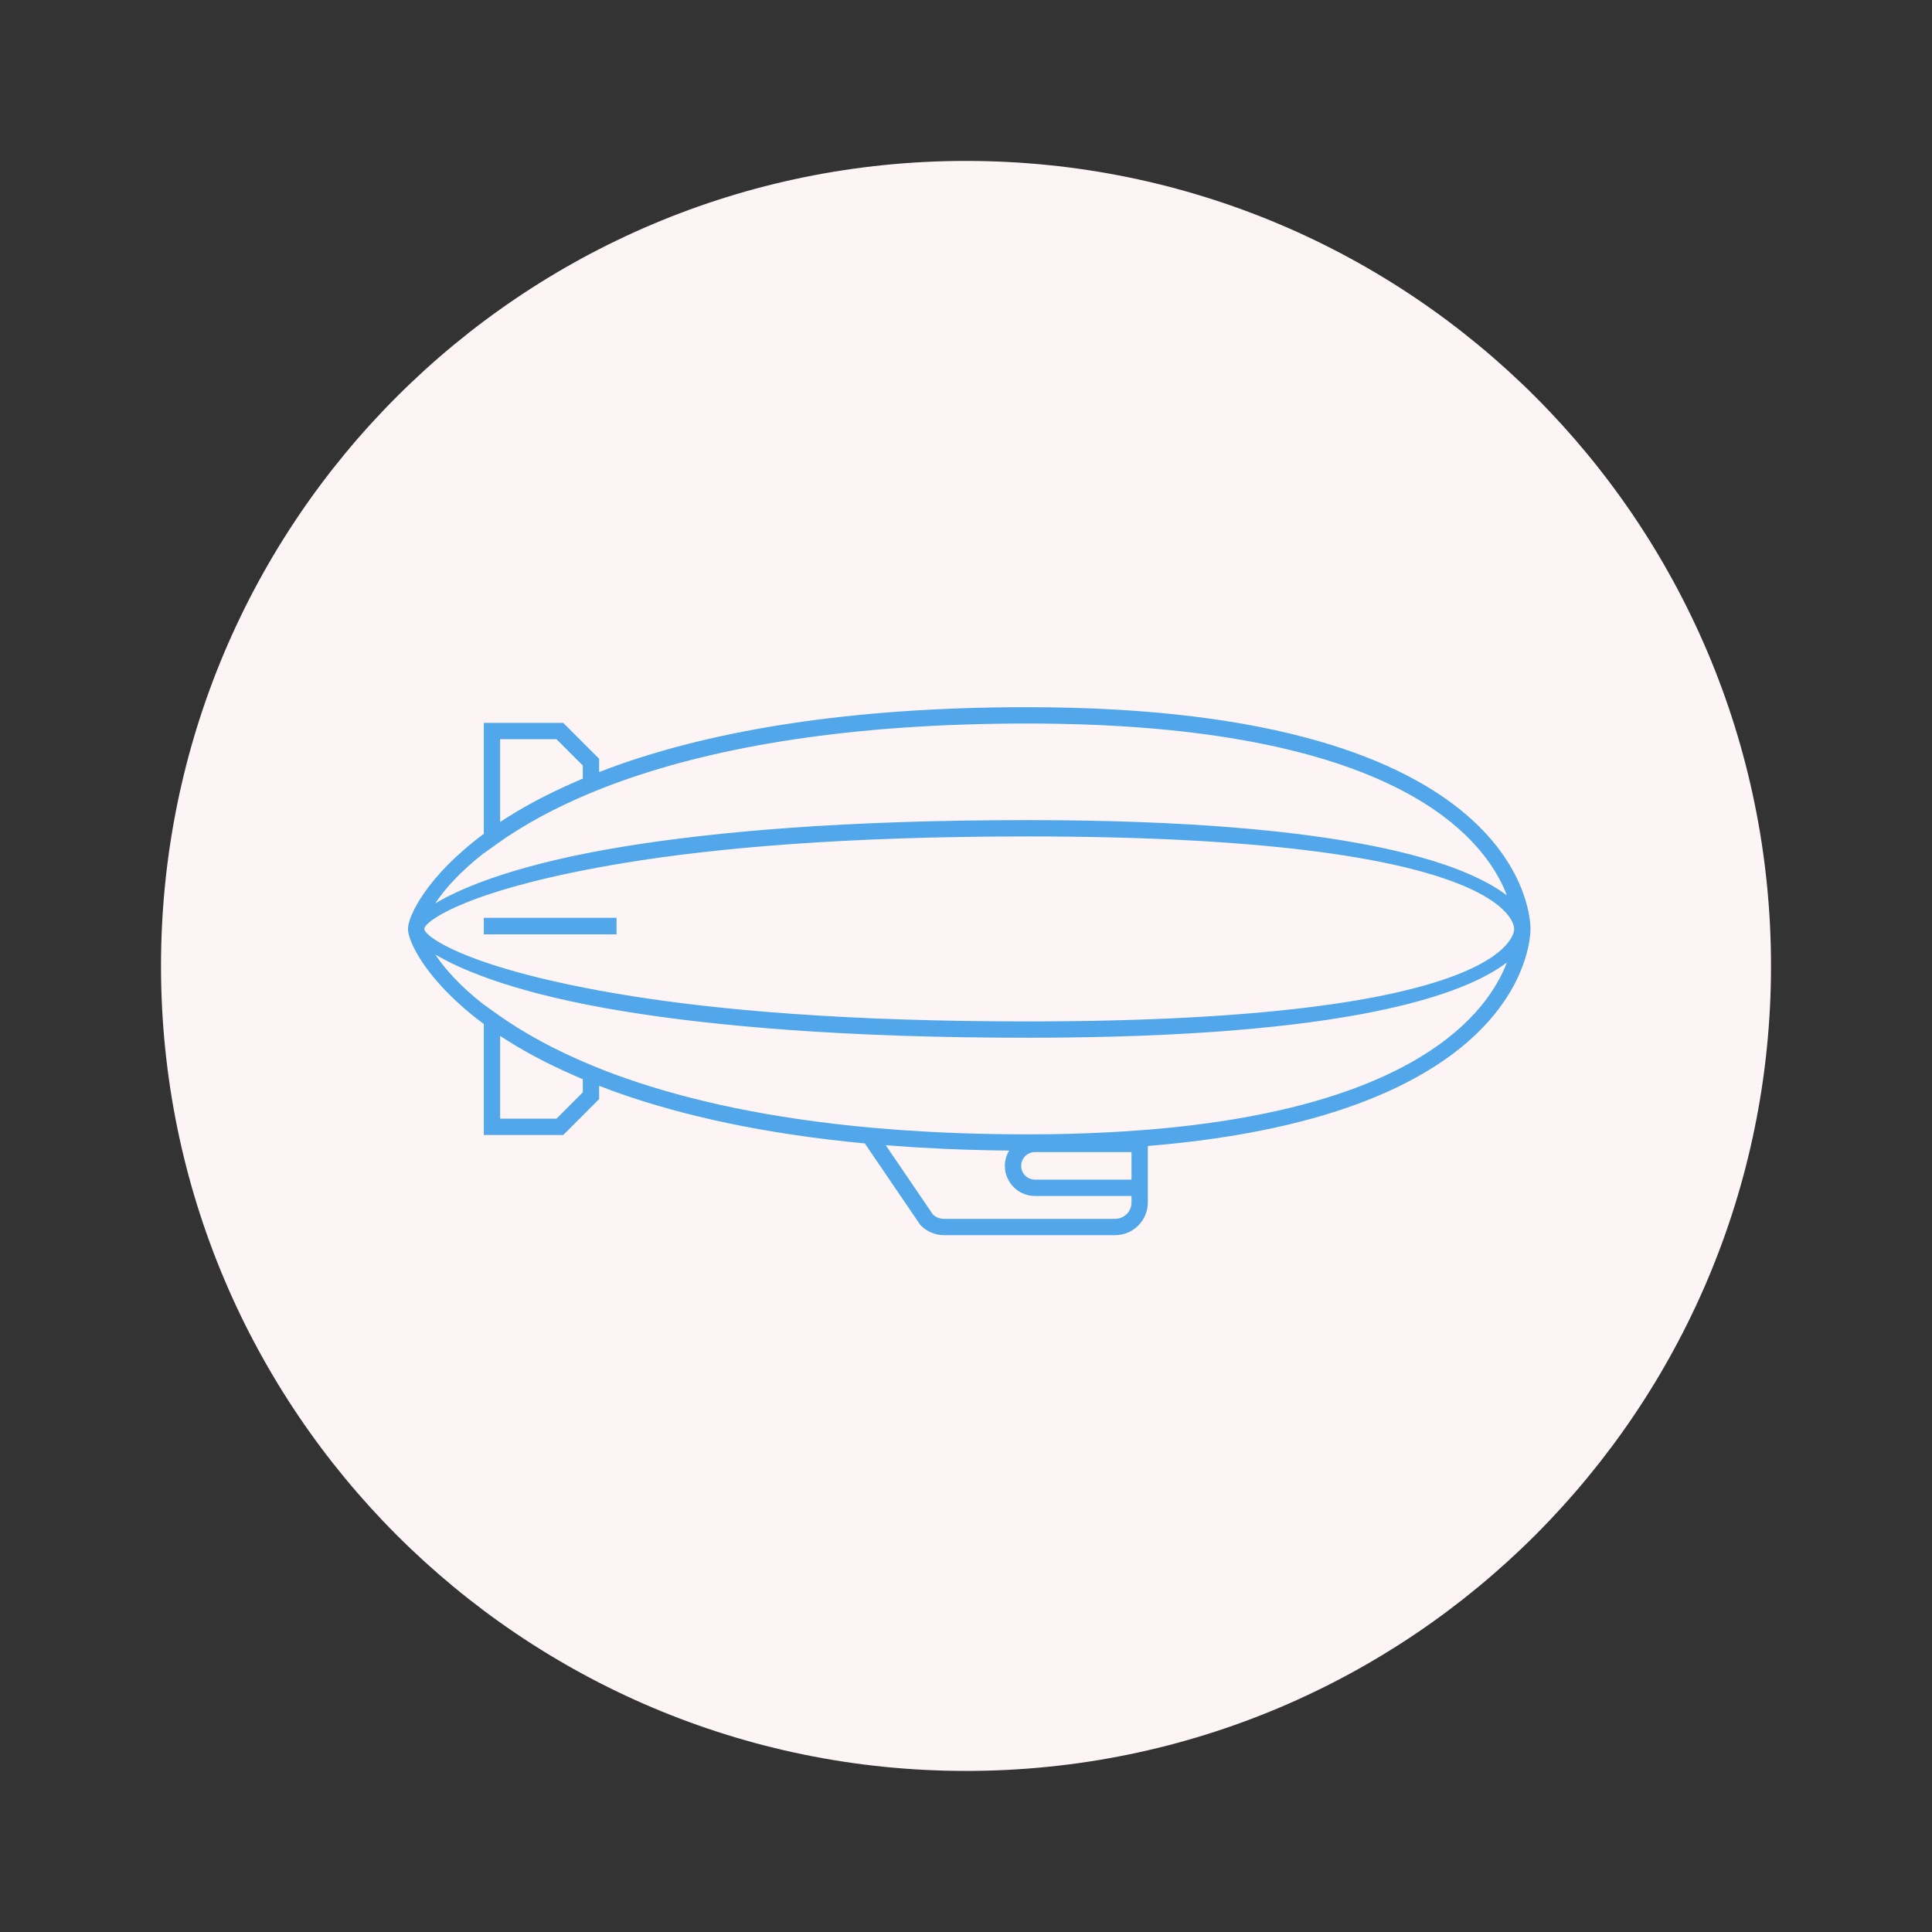 <?xml version="1.0" encoding="utf-8"?>
<!-- Generator: Adobe Illustrator 16.0.0, SVG Export Plug-In . SVG Version: 6.00 Build 0)  -->
<!DOCTYPE svg PUBLIC "-//W3C//DTD SVG 1.1//EN" "http://www.w3.org/Graphics/SVG/1.1/DTD/svg11.dtd">
<svg version="1.1" id="Layer_1" xmlns="http://www.w3.org/2000/svg" xmlns:xlink="http://www.w3.org/1999/xlink" x="0px" y="0px"
	 width="340.157px" height="340.158px" viewBox="0 0 340.157 340.158" enable-background="new 0 0 340.157 340.158"
	 xml:space="preserve">
<rect x="0" y="0" width="340.157" height="340.158" fill="#333333" stroke="none"/>
<g>
	<path fill="#FDF5F5" d="M311.812,170.066c0,78.277-63.455,141.732-141.732,141.732c-78.276,0-141.732-63.455-141.732-141.732
		c0-78.277,63.456-141.732,141.732-141.732C248.356,28.334,311.812,91.789,311.812,170.066"/>
	<g>
		<path fill="#51A7E9" d="M269.465,163.519c0.012-1.181-0.22-39.009-88.577-39.009c-32.13,0-55.223,4.295-71.609,10.02
			c-1.311,0.458-2.564,0.929-3.791,1.405v-1.748v-0.596l-0.421-0.421l-5.474-5.474l-0.421-0.421h-0.596H86.619h-1.437v1.438v18.094
			c-10.035,7.457-13.357,14.489-13.357,16.743c0,2.255,3.323,9.288,13.357,16.745v18.095v1.438h1.437h11.958h0.597l0.419-0.421
			l5.474-5.476l0.421-0.421v-0.596v-1.745c1.227,0.476,2.48,0.946,3.79,1.404c11.04,3.857,25.142,7.059,42.985,8.742l9.709,14.261
			l0.073,0.107l0.095,0.095c0.54,0.54,1.177,0.965,1.865,1.25h0.006c0.697,0.287,1.445,0.441,2.2,0.441h30.124
			c1.589,0,3.03-0.645,4.07-1.686l-0.003-0.004c1.042-1.042,1.689-2.481,1.689-4.066v-1.146v-1.438v-7.361
			c67.177-5.52,67.384-37.112,67.373-38.189c0-0.017,0-0.029,0-0.03S269.465,163.536,269.465,163.519z M74.699,163.549
			c0-1.287,7.645-7.074,35.283-11.624c16.168-2.661,39.017-4.658,70.906-4.658c84.906,0,85.706,15.561,85.702,16.256
			c0,0.014,0,0.025,0,0.026s0,0.012,0,0.026c0.004,0.695-0.798,16.26-85.702,16.26c-31.892,0-54.742-1.998-70.911-4.66
			C82.344,170.625,74.699,164.838,74.699,163.549z M93.99,141.181c-2.162,1.166-4.137,2.352-5.934,3.538V130.15h9.924l4.632,4.632
			v2.302c-0.278,0.117-0.54,0.235-0.813,0.352c-0.14,0.06-0.28,0.121-0.419,0.181C98.684,138.787,96.217,139.98,93.99,141.181z
			 M85.182,150.215v0.027l2.274-1.634c2.254-1.618,4.873-3.27,7.894-4.899c2.633-1.421,5.551-2.811,8.751-4.139
			c1.927-0.795,3.956-1.577,6.121-2.333c16.111-5.629,38.882-9.852,70.666-9.852c64.614,0,80.517,20.017,84.427,30.266
			c-7.361-5.63-27.781-13.259-84.427-13.259c-32.024,0-55.039,2.017-71.366,4.705c-17.671,2.91-27.687,6.858-32.886,9.952
			C78.241,156.614,80.958,153.521,85.182,150.215z M102.613,190.017v2.301l-4.632,4.634h-9.924v-14.568
			c1.799,1.186,3.773,2.371,5.937,3.539c2.214,1.193,4.666,2.38,7.343,3.542c0.168,0.073,0.337,0.146,0.506,0.22
			C102.102,189.794,102.349,189.907,102.613,190.017z M198.378,213.75h-0.006c-0.521,0.521-1.243,0.844-2.037,0.844h-30.124
			c-0.389,0-0.766-0.074-1.105-0.214l0.001-0.002c-0.309-0.129-0.599-0.311-0.846-0.538l-8.311-12.206
			c0.086,0.007,0.177,0.012,0.264,0.019c1.443,0.114,2.909,0.219,4.399,0.313c0.286,0.018,0.574,0.035,0.862,0.053
			c1.394,0.084,2.807,0.159,4.242,0.225c0.184,0.009,0.358,0.021,0.542,0.029c0.385,0.018,0.778,0.029,1.165,0.045
			c0.937,0.038,1.875,0.075,2.83,0.105c1.299,0.041,2.61,0.074,3.932,0.101c0.546,0.011,1.095,0.019,1.646,0.027
			c0.613,0.009,1.226,0.019,1.844,0.024c-0.471,0.791-0.759,1.705-0.759,2.692c0,1.459,0.595,2.784,1.552,3.743v0.006
			c0.957,0.957,2.283,1.551,3.746,1.551h17.001v1.146C199.216,212.513,198.896,213.234,198.378,213.75z M199.216,207.693h-17.001
			c-0.668,0-1.276-0.271-1.713-0.709l-0.004,0.002c-0.436-0.438-0.706-1.045-0.706-1.718c0-0.668,0.272-1.276,0.711-1.715
			c0.438-0.437,1.044-0.709,1.712-0.709h17.001V207.693z M202.092,198.901v-0.003l-1.545,0.116
			c-2.867,0.218-5.815,0.383-8.829,0.501c-2.102,0.079-4.257,0.138-6.479,0.17c-0.24,0.004-0.48,0.007-0.723,0.01
			c-1.194,0.014-2.4,0.023-3.629,0.023c-1.794,0-3.551-0.018-5.288-0.044c-0.344-0.005-0.689-0.011-1.031-0.017
			c-1.737-0.032-3.453-0.073-5.135-0.131c-0.057-0.002-0.112-0.004-0.169-0.006c-1.664-0.058-3.294-0.13-4.903-0.212
			c-0.226-0.012-0.455-0.021-0.68-0.034c-1.557-0.082-3.086-0.177-4.592-0.281c-0.374-0.025-0.74-0.054-1.11-0.081
			c-1.225-0.09-2.432-0.187-3.623-0.29c-0.318-0.027-0.642-0.053-0.958-0.081c-18.011-1.634-32.156-4.825-43.178-8.676
			c-2.124-0.742-4.117-1.509-6.012-2.288c-3.242-1.341-6.194-2.748-8.856-4.184c-3.022-1.63-5.642-3.28-7.897-4.899l-2.274-1.632
			v0.024c-4.224-3.307-6.94-6.4-8.546-8.834c5.199,3.094,15.214,7.042,32.881,9.952c16.327,2.688,39.344,4.706,71.371,4.706
			c56.646,0,77.064-7.631,84.427-13.262C261.873,178.469,249.133,195.05,202.092,198.901z"/>
		<polygon fill="#51A7E9" points="86.619,161.593 85.182,161.593 85.182,163.031 85.182,163.067 85.182,164.505 86.619,164.505 
			107.114,164.505 108.551,164.505 108.551,163.067 108.551,163.031 108.551,161.593 107.114,161.593 		"/>
	</g>
</g>
</svg>
